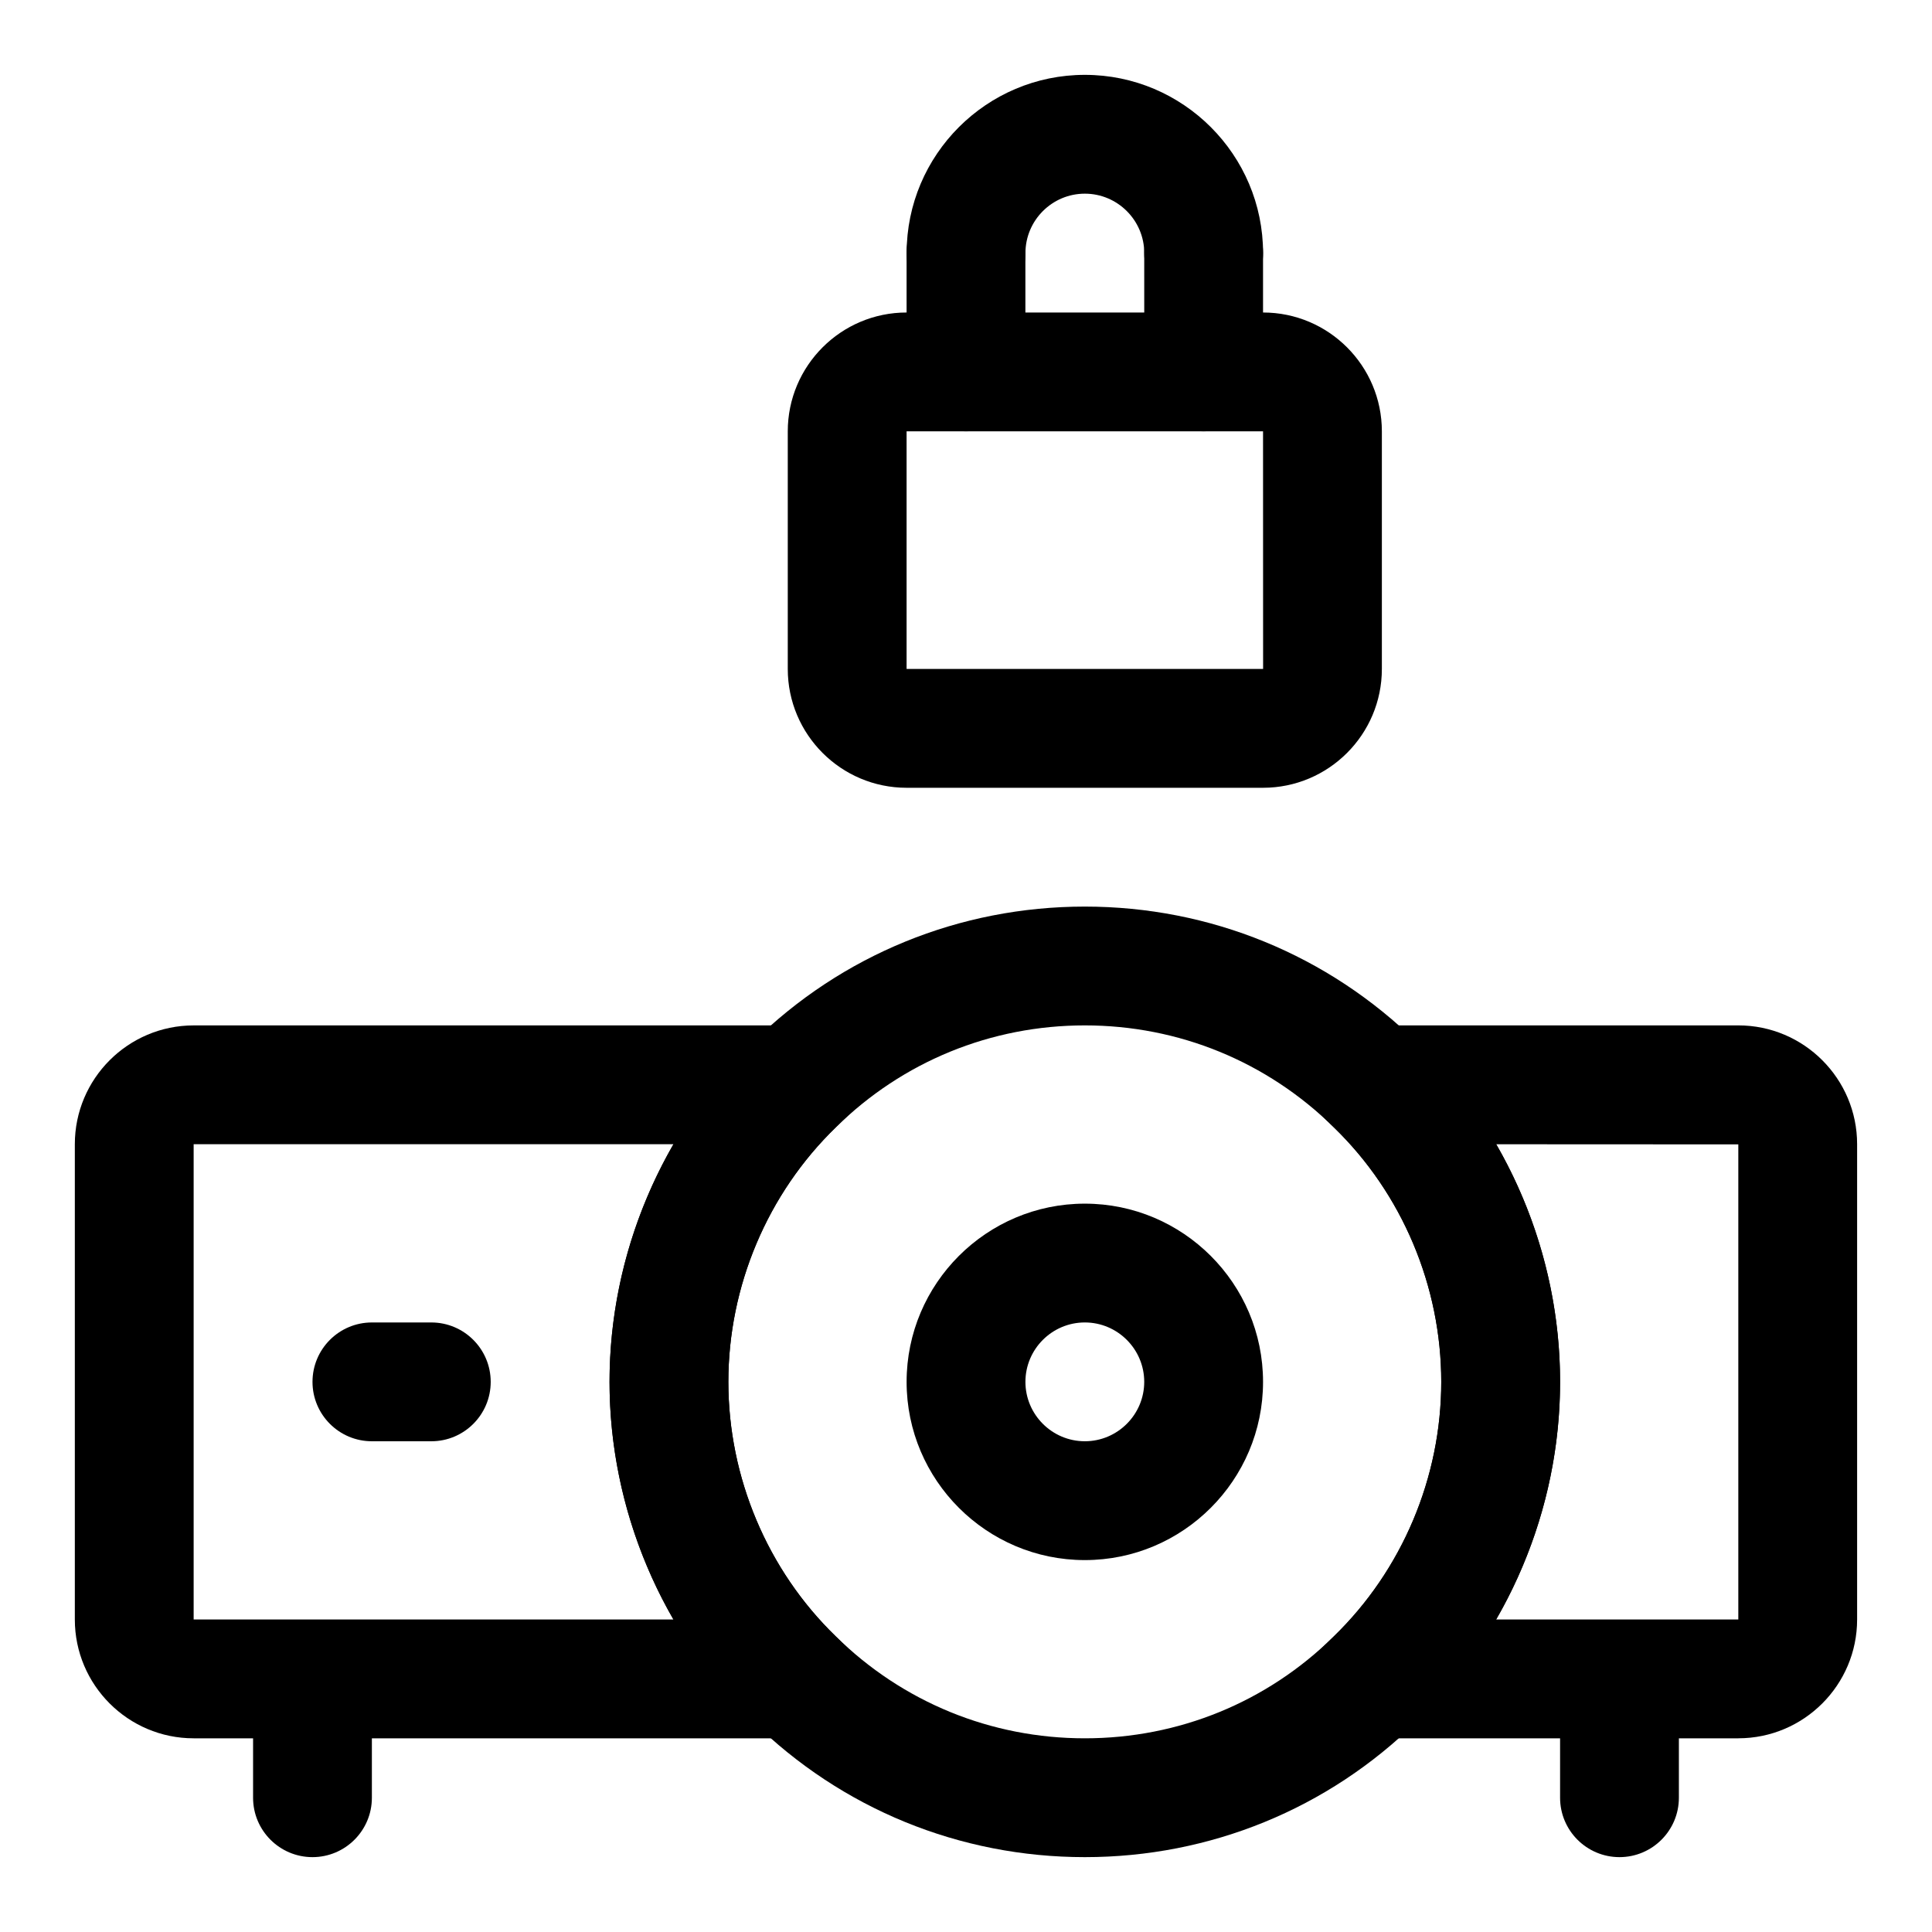<?xml version="1.0" encoding="UTF-8"?>
<!-- Uploaded to: ICON Repo, www.iconrepo.com, Generator: ICON Repo Mixer Tools -->
<svg fill="#000000" width="800px" height="800px" version="1.1" viewBox="144 144 512 512" xmlns="http://www.w3.org/2000/svg">
 <g>
  <path d="m393.37 604.67h-198.05c-17.367 0-31.488-14.121-31.488-31.488v-125.95c0-17.367 14.121-31.488 31.488-31.488h198.04l-27.914 27.047c-18.07 17.523-28.43 42.086-28.43 67.418s10.359 49.895 28.434 67.414zm-198.05-157.44v125.95h127.15c-10.957-18.973-16.938-40.762-16.938-62.977 0-22.215 5.984-44.004 16.941-62.977z"/>
  <path d="m604.67 604.67h-135.07l27.914-27.047c18.07-17.523 28.43-42.086 28.43-67.418s-10.359-49.895-28.434-67.414l-27.914-27.051h135.07c17.367 0 31.488 14.121 31.488 31.488v125.95c0 17.363-14.125 31.488-31.488 31.488zm-64.172-31.488h64.172v-125.91l-64.156-0.031c10.941 18.973 16.922 40.746 16.922 62.961 0 22.215-5.981 44.004-16.938 62.977zm64.172-125.95h15.742z"/>
  <path d="m431.49 636.16c-33.172 0-64.441-12.801-88.039-36.008-24.059-23.332-37.914-56.145-37.914-89.945s13.855-66.613 38.008-90.023c23.504-23.129 54.77-35.93 87.945-35.93 33.172 0 64.441 12.801 88.039 36.008 24.059 23.332 37.91 56.145 37.91 89.945s-13.855 66.613-38.008 90.023c-23.504 23.145-54.77 35.93-87.941 35.93zm0-220.42c-24.859 0-48.27 9.574-65.938 26.969-18.168 17.602-28.527 42.164-28.527 67.496s10.359 49.895 28.434 67.414c17.758 17.477 41.168 27.051 66.031 27.051 24.859 0 48.27-9.574 65.938-26.969 18.164-17.602 28.523-42.164 28.523-67.496s-10.359-49.895-28.434-67.414c-17.758-17.477-41.168-27.051-66.027-27.051z"/>
  <path d="m258.3 525.95h-15.742c-8.691 0-15.742-7.055-15.742-15.742 0-8.691 7.055-15.742 15.742-15.742h15.742c8.691 0 15.742 7.055 15.742 15.742 0.004 8.691-7.051 15.742-15.742 15.742z"/>
  <path d="m226.81 636.16c-8.691 0-15.742-7.055-15.742-15.742v-15.742c0-8.691 7.055-15.742 15.742-15.742 8.691 0 15.742 7.055 15.742 15.742v15.742c0.004 8.688-7.051 15.742-15.742 15.742z"/>
  <path d="m573.18 636.16c-8.691 0-15.742-7.055-15.742-15.742v-15.742c0-8.691 7.055-15.742 15.742-15.742 8.691 0 15.742 7.055 15.742 15.742v15.742c0 8.688-7.051 15.742-15.742 15.742z"/>
  <path d="m431.49 557.44c-26.039 0-47.23-21.191-47.23-47.23 0-26.039 21.191-47.23 47.23-47.23 26.039 0 47.23 21.191 47.23 47.23 0 26.039-21.191 47.23-47.23 47.23zm0-62.977c-8.676 0-15.742 7.07-15.742 15.742 0 8.676 7.07 15.742 15.742 15.742 8.676 0 15.742-7.07 15.742-15.742s-7.07-15.742-15.742-15.742z"/>
  <path d="m462.98 226.81c-8.691 0-15.742-7.055-15.742-15.742 0-8.676-7.07-15.742-15.742-15.742-8.676 0-15.742 7.07-15.742 15.742 0 8.691-7.055 15.742-15.742 15.742-8.691 0-15.742-7.055-15.742-15.742 0-26.039 21.191-47.23 47.23-47.23 26.039 0 47.23 21.191 47.23 47.23-0.008 8.691-7.062 15.742-15.75 15.742z"/>
  <path d="m400 258.3c-8.691 0-15.742-7.055-15.742-15.742l-0.004-31.488c0-8.691 7.055-15.742 15.742-15.742 8.691 0 15.742 7.055 15.742 15.742v31.488c0.004 8.691-7.051 15.742-15.738 15.742z"/>
  <path d="m462.98 258.3c-8.691 0-15.742-7.055-15.742-15.742l-0.004-31.488c0-8.691 7.055-15.742 15.742-15.742 8.691 0 15.742 7.055 15.742 15.742v31.488c0.004 8.691-7.051 15.742-15.738 15.742z"/>
  <path d="m478.72 352.77h-94.465c-17.367 0-31.488-14.121-31.488-31.488v-62.977c0-17.367 14.121-31.488 31.488-31.488h94.465c17.367 0 31.488 14.121 31.488 31.488v62.977c0 17.367-14.121 31.488-31.488 31.488zm-94.465-94.465v62.977h94.48l-0.016-62.977z"/>
 </g>
</svg>